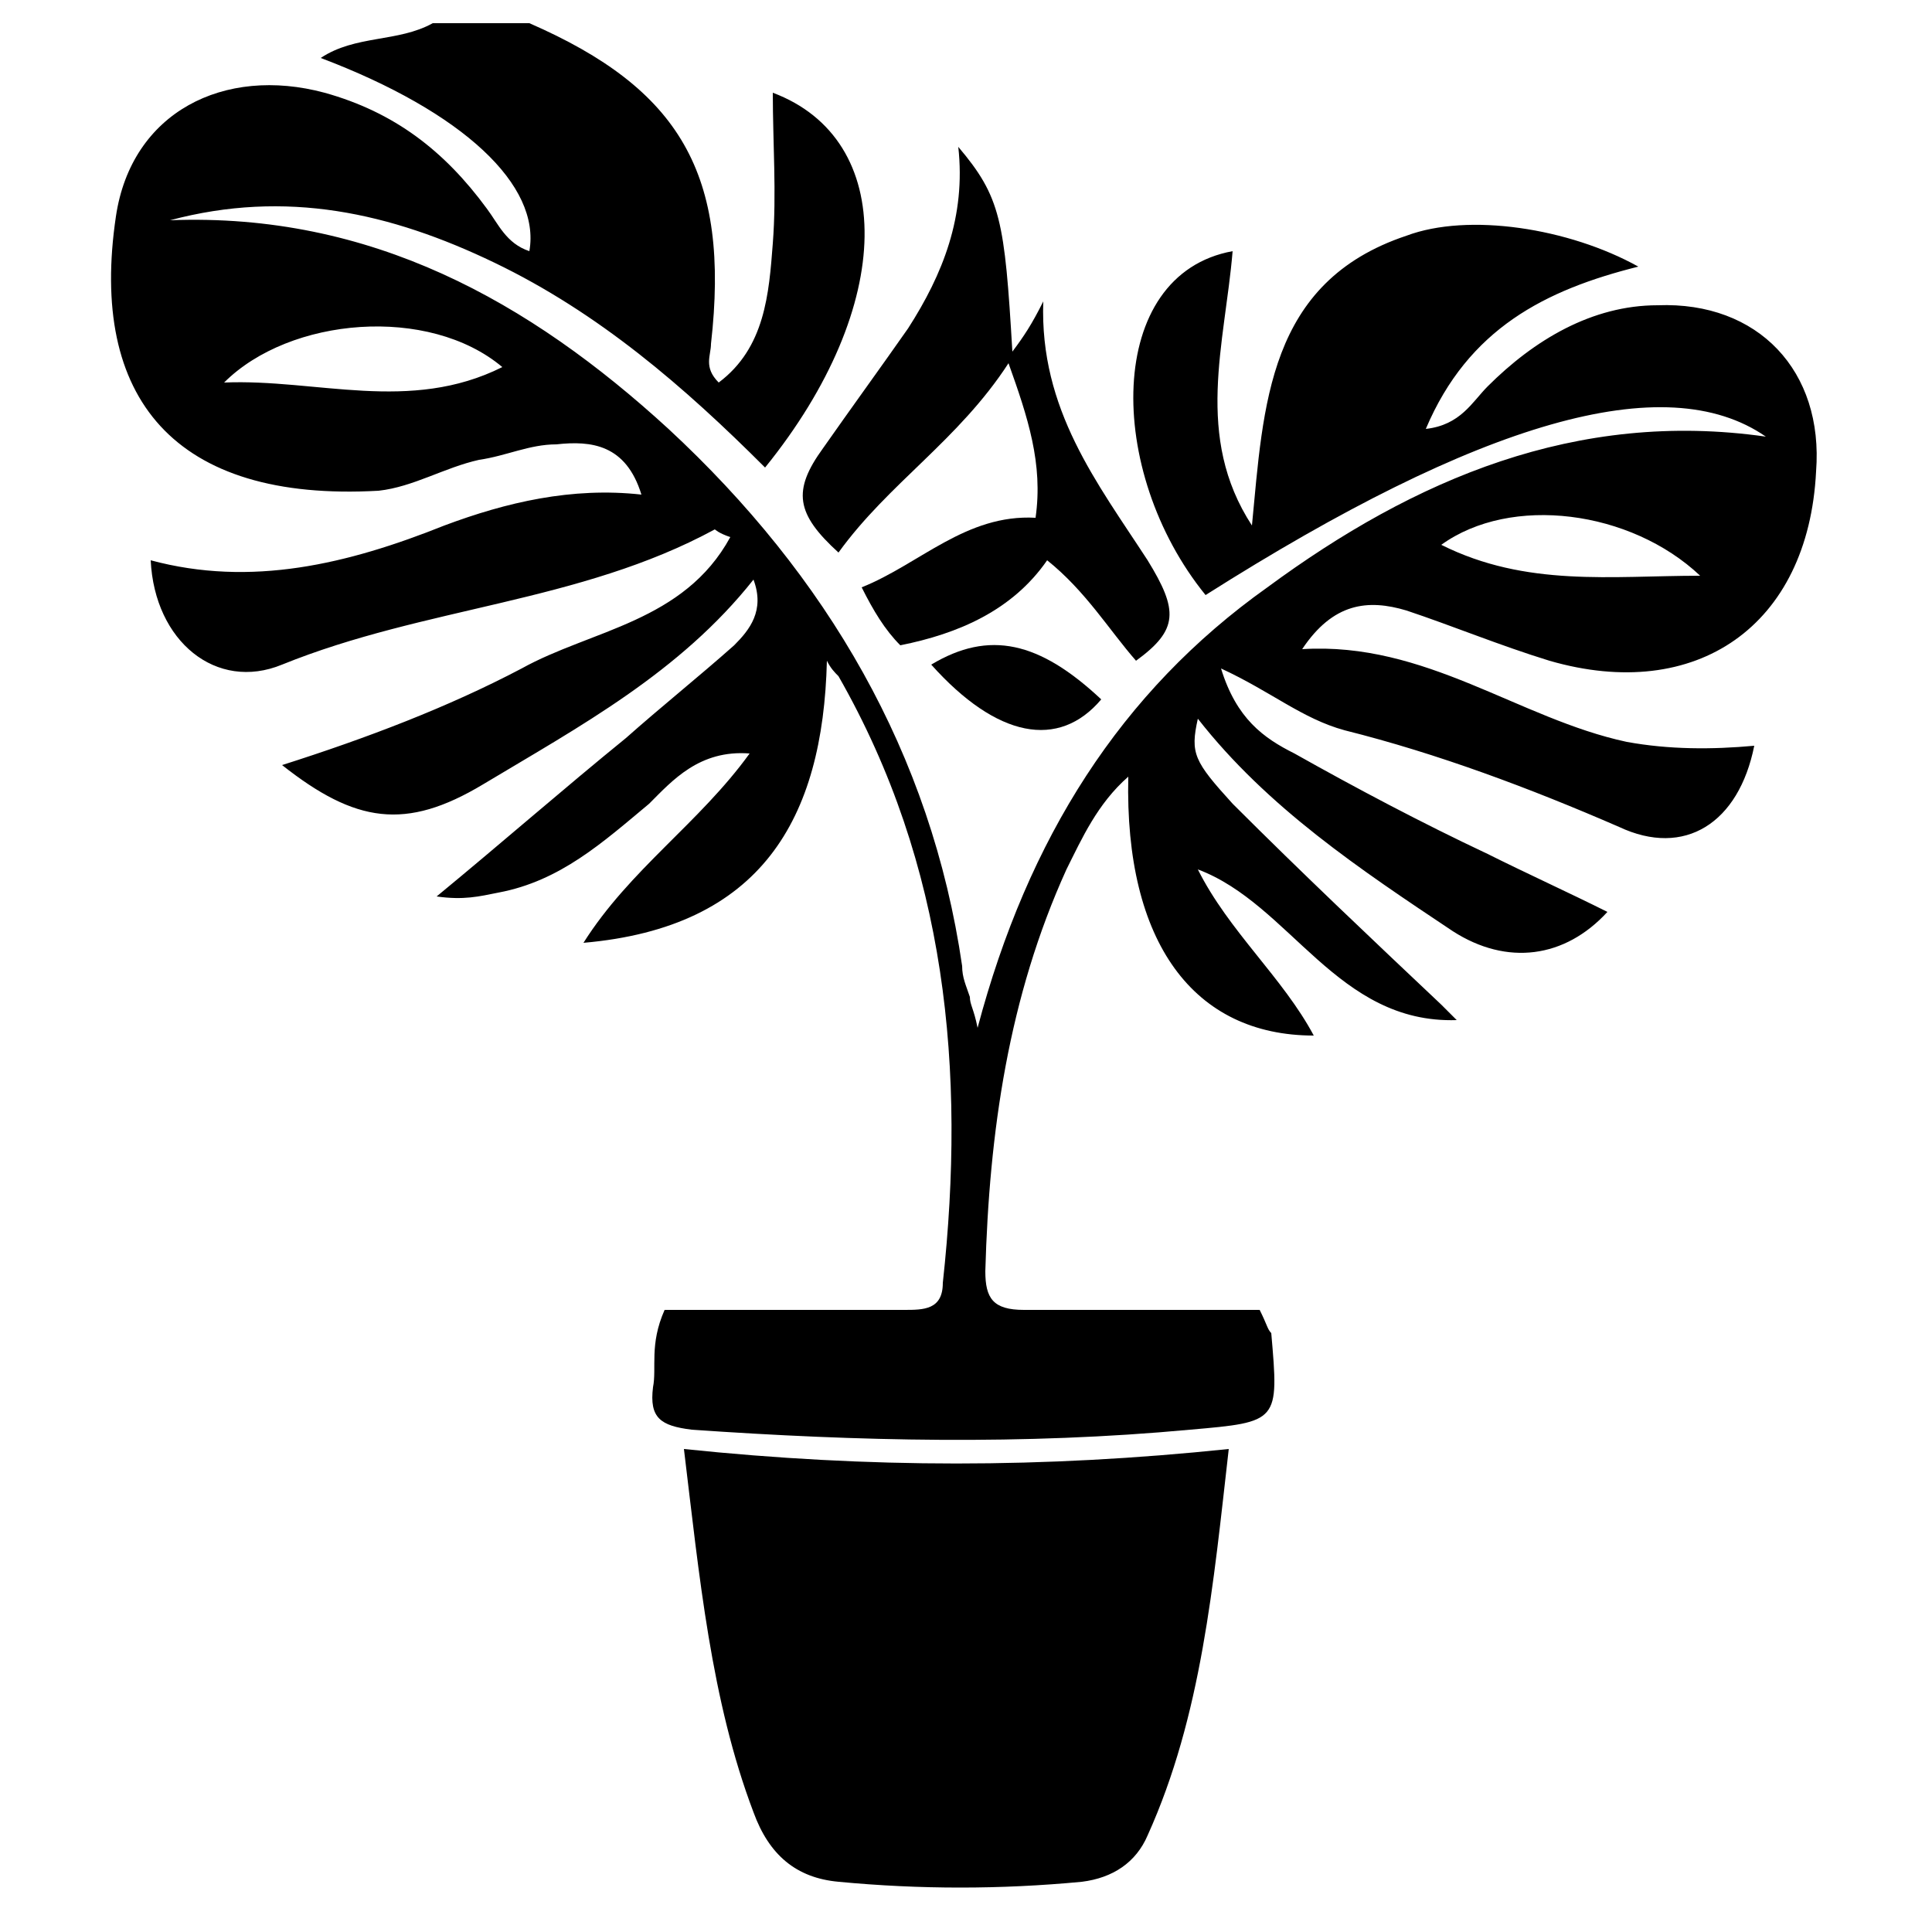 <?xml version="1.0" encoding="utf-8"?>
<!-- Generator: Adobe Illustrator 24.2.1, SVG Export Plug-In . SVG Version: 6.00 Build 0)  -->
<svg version="1.2" baseProfile="tiny" id="Layer_1" xmlns="http://www.w3.org/2000/svg" xmlns:xlink="http://www.w3.org/1999/xlink"
	 x="0px" y="0px" viewBox="0 0 50 50" overflow="visible" xml:space="preserve">
<g>
	<g>
		<path d="M13.7,0.6c3.9,1.7,5.2,3.9,4.7,8.3c0,0.3-0.2,0.6,0.2,1c1.2-0.9,1.3-2.3,1.4-3.6c0.1-1.3,0-2.6,0-3.9
			c3.2,1.2,3.2,5.5-0.2,9.7c-2.1-2.1-4.3-4-7-5.3c-2.7-1.3-5.4-1.9-8.4-1.1c5.2-0.2,9.3,2.1,12.9,5.4c4.1,3.8,6.8,8.4,7.6,13.9
			c0,0.3,0.1,0.5,0.2,0.8c0,0.2,0.1,0.3,0.2,0.8c1.3-4.9,3.7-8.7,7.5-11.4c3.8-2.8,8-4.6,12.9-3.9c-2.6-1.8-7.4-0.4-14.5,4.1
			c-2.6-3.2-2.6-8.3,0.7-8.9c-0.2,2.4-1,4.8,0.5,7.1c0.3-3.1,0.4-6.3,4-7.5c1.6-0.6,4.2-0.2,6,0.8c-2.4,0.6-4.4,1.6-5.5,4.2
			c0.9-0.1,1.2-0.7,1.6-1.1c1.2-1.2,2.7-2.1,4.4-2.1c2.6-0.1,4.3,1.7,4.1,4.3c-0.2,4-3.1,6-6.9,4.9c-1.3-0.4-2.5-0.9-3.7-1.3
			c-1-0.3-1.9-0.2-2.7,1c3.2-0.2,5.6,1.8,8.4,2.4c1.1,0.2,2.2,0.2,3.3,0.1c-0.4,2-1.8,2.9-3.5,2.1c-2.3-1-4.7-1.9-7.1-2.5
			c-1.1-0.3-1.9-1-3.2-1.6c0.4,1.3,1.1,1.8,1.9,2.2c1.6,0.9,3.3,1.8,5,2.6c1,0.5,2.1,1,3.1,1.5c-1.1,1.2-2.6,1.4-4,0.5
			c-2.4-1.6-4.8-3.2-6.6-5.5c-0.2,0.9-0.1,1.1,0.9,2.2c1.8,1.8,3.6,3.5,5.4,5.2c0.1,0.1,0.2,0.2,0.4,0.4c-3.1,0.1-4.3-3-6.7-3.9
			c0.8,1.6,2.2,2.8,3,4.3c-3.1,0-4.9-2.4-4.8-6.7c-0.8,0.7-1.2,1.6-1.6,2.4c-1.5,3.3-2,6.8-2.1,10.4c0,0.7,0.2,1,1,1
			c2.1,0,4.1,0,6.1,0c0.2,0.4,0.2,0.5,0.3,0.6c0.2,2.3,0.2,2.3-2.1,2.5c-4.3,0.4-8.6,0.3-12.9,0c-0.8-0.1-1.1-0.3-1-1.1
			c0.1-0.5-0.1-1.1,0.3-2c2,0,4.1,0,6.2,0c0.5,0,1,0,1-0.7c0.6-5.5,0.1-10.8-2.7-15.7c-0.1-0.1-0.2-0.2-0.3-0.4
			c-0.1,4.1-1.7,6.9-6.3,7.3c1.2-1.9,3-3.1,4.3-4.9c-1.3-0.1-2,0.7-2.6,1.3c-1.2,1-2.3,2-3.9,2.3c-0.5,0.1-0.9,0.2-1.6,0.1
			c1.7-1.4,3.3-2.8,4.9-4.1c0.9-0.8,1.9-1.6,2.8-2.4c0.4-0.4,0.8-0.9,0.5-1.7c-1.9,2.4-4.5,3.8-7,5.3c-2,1.2-3.3,1-5.2-0.5
			c2.2-0.7,4.3-1.5,6.2-2.5c1.8-1,4.2-1.2,5.4-3.4c-0.3-0.1-0.4-0.2-0.4-0.2c-3.5,1.9-7.5,2-11.2,3.5c-1.7,0.7-3.3-0.6-3.4-2.7
			c2.6,0.7,5.1,0.1,7.6-0.9c1.6-0.6,3.3-1,5.1-0.8c-0.4-1.3-1.3-1.4-2.2-1.3c-0.7,0-1.3,0.3-2,0.4c-0.9,0.2-1.7,0.7-2.6,0.8
			C4.5,13,2.3,10.3,3,5.6c0.4-2.7,2.8-3.9,5.4-3.2c1.8,0.5,3.1,1.5,4.2,3c0.3,0.4,0.5,0.9,1.1,1.1c0.3-1.7-1.7-3.6-5.4-5
			c0.9-0.6,2-0.4,2.9-0.9C12.1,0.6,12.9,0.6,13.7,0.6z M5.8,9.9c2.4-0.1,4.8,0.8,7.2-0.4C11.1,7.9,7.5,8.2,5.8,9.9z M44,14.9
			c-1.8-1.7-4.9-2.1-6.7-0.8C39.5,15.2,41.7,14.9,44,14.9z"/>
		<path d="M17.7,37.5c4.8,0.5,9.3,0.5,14.1,0c-0.4,3.5-0.7,6.9-2.1,10c-0.3,0.7-0.9,1.1-1.7,1.2c-2.1,0.2-4.2,0.2-6.3,0
			c-1.1-0.1-1.8-0.7-2.2-1.8C18.4,44,18.1,40.8,17.7,37.5z"/>
		<path d="M21.7,14.3c-1.1-1-1.2-1.6-0.4-2.7c0.7-1,1.5-2.1,2.2-3.1c0.9-1.4,1.5-2.9,1.3-4.7c1.1,1.3,1.2,1.9,1.4,5.3
			c0.3-0.4,0.5-0.7,0.8-1.3c-0.1,2.8,1.4,4.7,2.7,6.7c0.8,1.3,0.8,1.8-0.3,2.6c-0.7-0.8-1.3-1.8-2.3-2.6c-0.9,1.3-2.3,1.9-3.8,2.2
			c-0.4-0.4-0.7-0.9-1-1.5c1.5-0.6,2.7-1.9,4.5-1.8c0.2-1.4-0.2-2.6-0.7-4C24.8,11.4,23,12.5,21.7,14.3z"/>
		<path d="M28.5,18.1c-1.1,1.3-2.7,1-4.4-0.9C25.6,16.3,26.9,16.6,28.5,18.1z"/>
	</g>
</g>
</svg>
